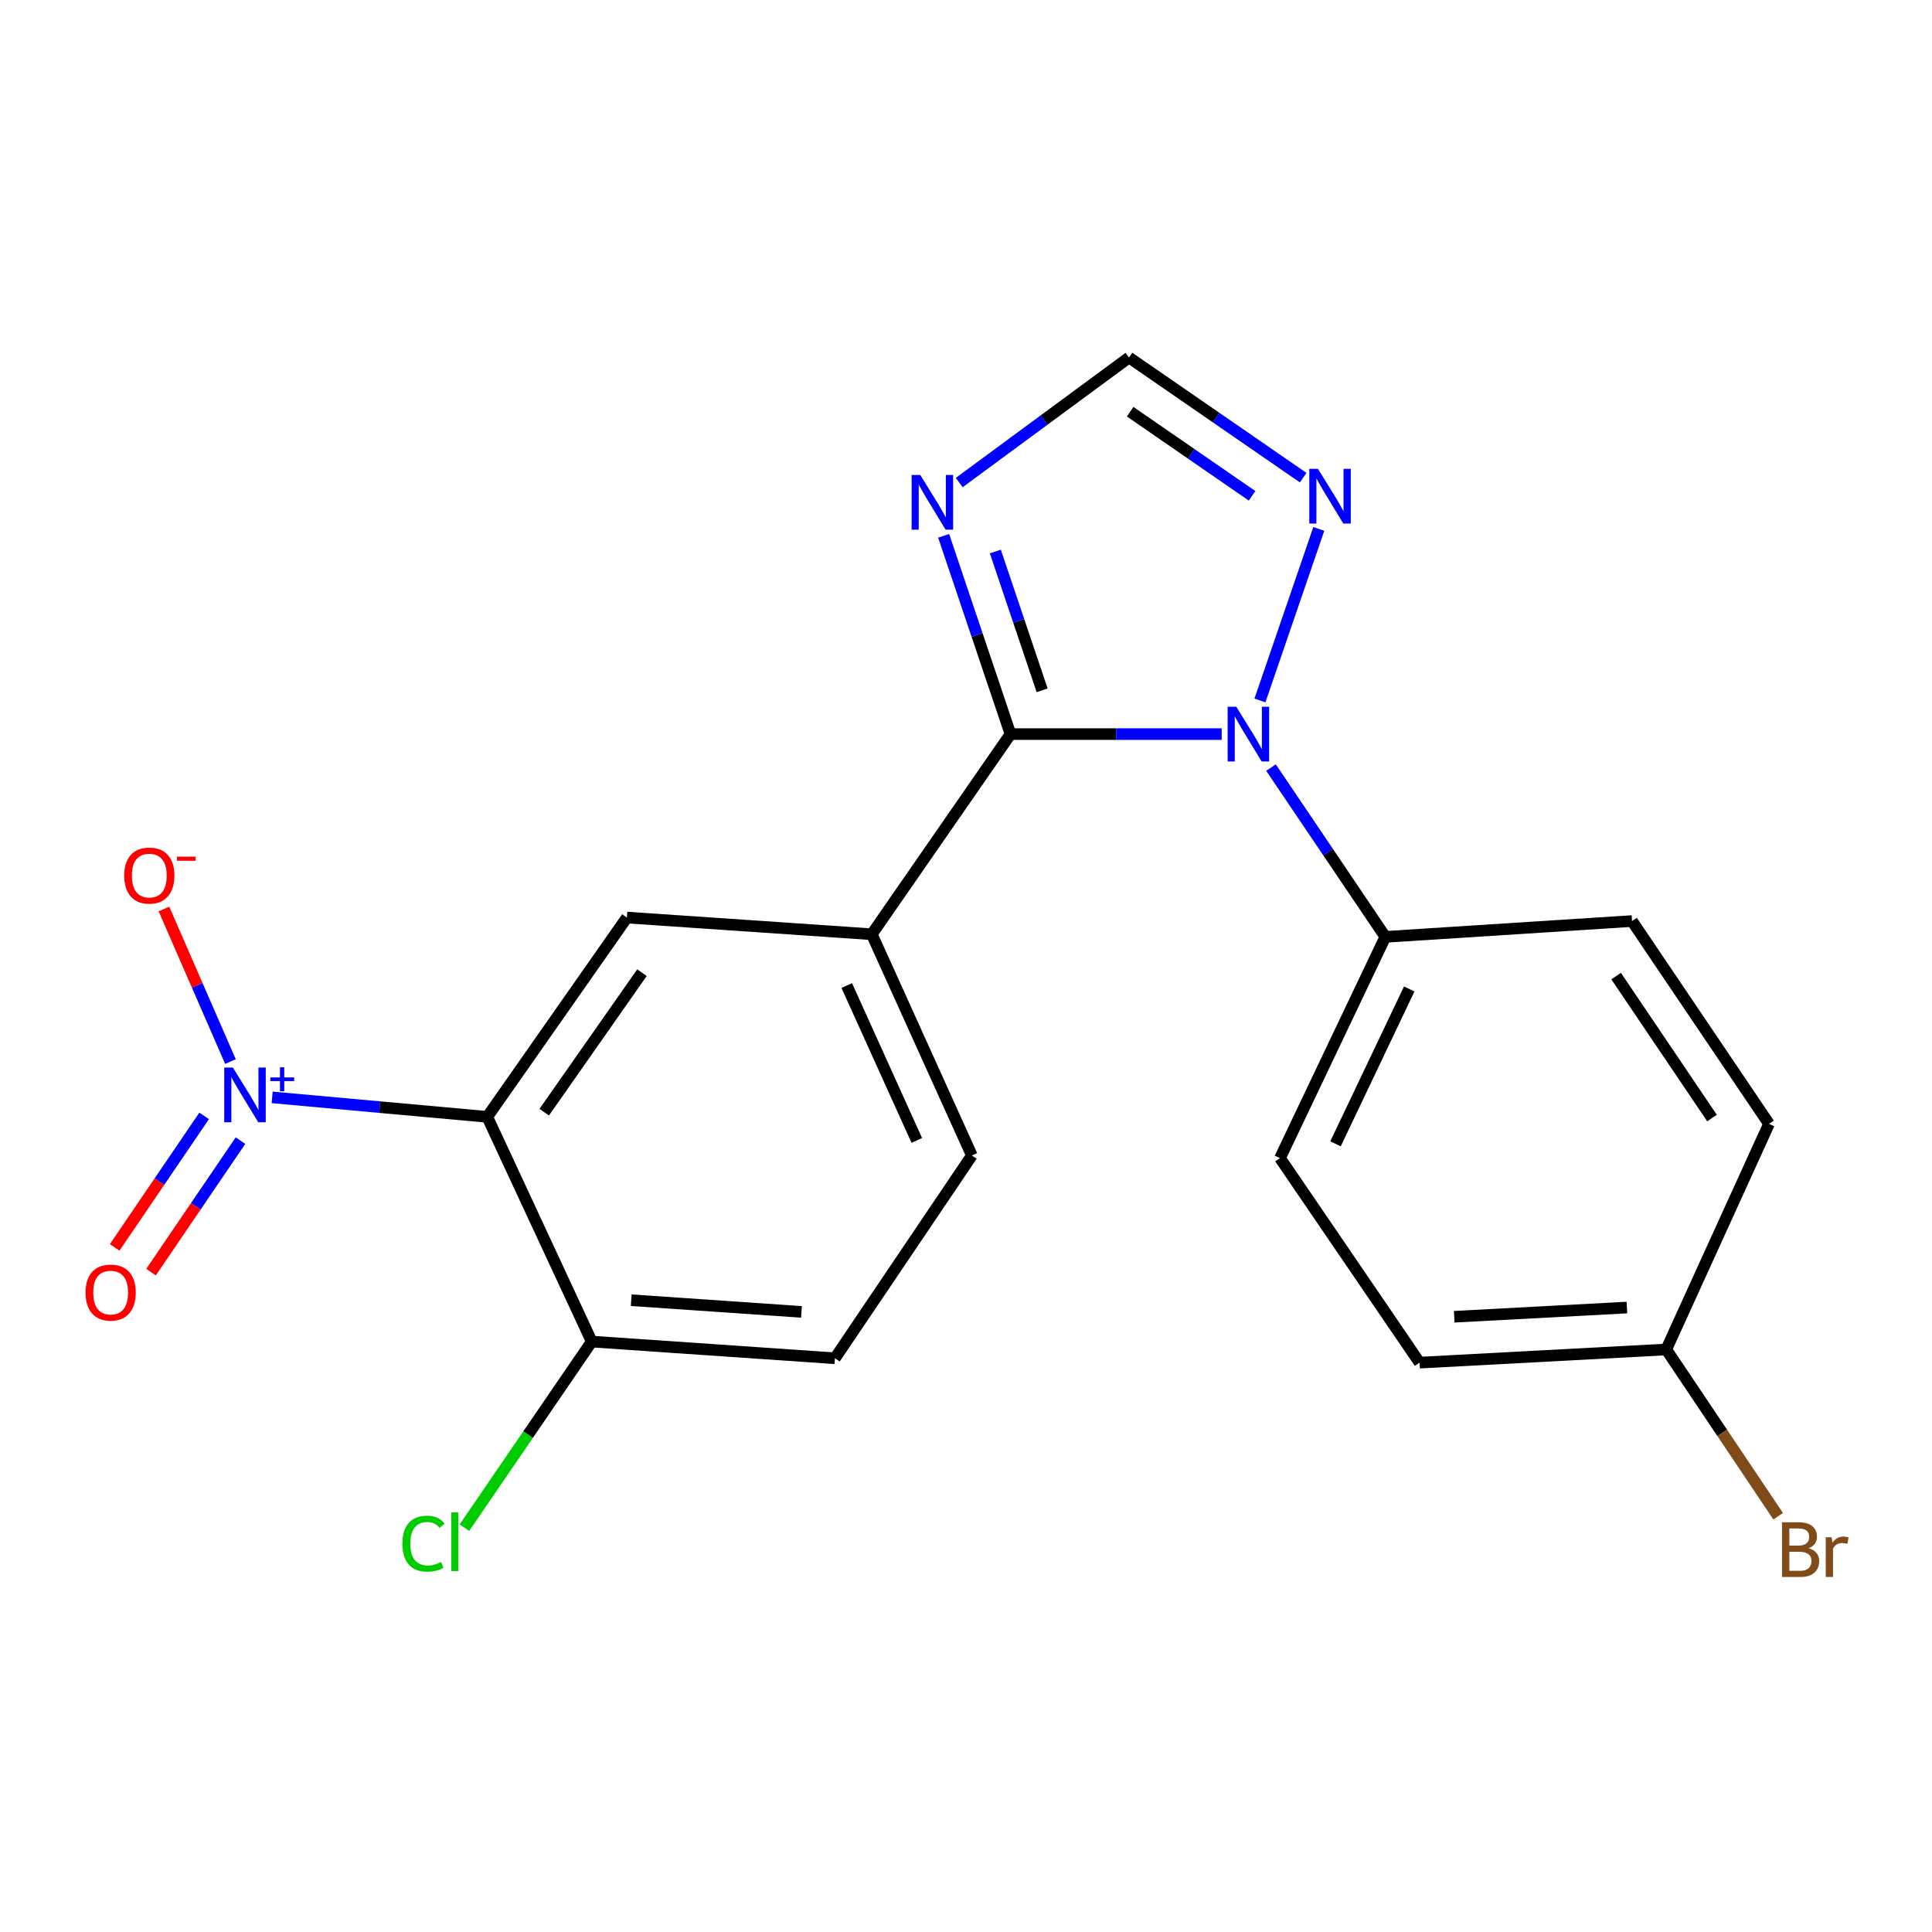 <?xml version='1.0' encoding='iso-8859-1'?>
<svg version='1.1' baseProfile='full'
              xmlns='http://www.w3.org/2000/svg'
                      xmlns:rdkit='http://www.rdkit.org/xml'
                      xmlns:xlink='http://www.w3.org/1999/xlink'
                  xml:space='preserve'
width='1000px' height='1000px' viewBox='0 0 1000 1000'>
<!-- END OF HEADER -->
<rect style='opacity:1.0;fill:#FFFFFF;stroke:none' width='1000' height='1000' x='0' y='0'> </rect>
<path class='bond-0' d='M 523.028,379.973 L 577.688,379.973' style='fill:none;fill-rule:evenodd;stroke:#000000;stroke-width:6px;stroke-linecap:butt;stroke-linejoin:miter;stroke-opacity:1' />
<path class='bond-0' d='M 577.688,379.973 L 632.348,379.973' style='fill:none;fill-rule:evenodd;stroke:#0000FF;stroke-width:6px;stroke-linecap:butt;stroke-linejoin:miter;stroke-opacity:1' />
<path class='bond-3' d='M 523.028,379.973 L 505.729,328.654' style='fill:none;fill-rule:evenodd;stroke:#000000;stroke-width:6px;stroke-linecap:butt;stroke-linejoin:miter;stroke-opacity:1' />
<path class='bond-3' d='M 505.729,328.654 L 488.43,277.334' style='fill:none;fill-rule:evenodd;stroke:#0000FF;stroke-width:6px;stroke-linecap:butt;stroke-linejoin:miter;stroke-opacity:1' />
<path class='bond-3' d='M 539.407,357.307 L 527.298,321.383' style='fill:none;fill-rule:evenodd;stroke:#000000;stroke-width:6px;stroke-linecap:butt;stroke-linejoin:miter;stroke-opacity:1' />
<path class='bond-3' d='M 527.298,321.383 L 515.188,285.459' style='fill:none;fill-rule:evenodd;stroke:#0000FF;stroke-width:6px;stroke-linecap:butt;stroke-linejoin:miter;stroke-opacity:1' />
<path class='bond-5' d='M 523.028,379.973 L 451.242,483.562' style='fill:none;fill-rule:evenodd;stroke:#000000;stroke-width:6px;stroke-linecap:butt;stroke-linejoin:miter;stroke-opacity:1' />
<path class='bond-4' d='M 652.142,362.558 L 682.608,273.777' style='fill:none;fill-rule:evenodd;stroke:#0000FF;stroke-width:6px;stroke-linecap:butt;stroke-linejoin:miter;stroke-opacity:1' />
<path class='bond-8' d='M 657.867,397.299 L 687.454,441.113' style='fill:none;fill-rule:evenodd;stroke:#0000FF;stroke-width:6px;stroke-linecap:butt;stroke-linejoin:miter;stroke-opacity:1' />
<path class='bond-8' d='M 687.454,441.113 L 717.042,484.927' style='fill:none;fill-rule:evenodd;stroke:#000000;stroke-width:6px;stroke-linecap:butt;stroke-linejoin:miter;stroke-opacity:1' />
<path class='bond-1' d='M 140.871,568.002 L 196.54,573.043' style='fill:none;fill-rule:evenodd;stroke:#0000FF;stroke-width:6px;stroke-linecap:butt;stroke-linejoin:miter;stroke-opacity:1' />
<path class='bond-1' d='M 196.54,573.043 L 252.209,578.084' style='fill:none;fill-rule:evenodd;stroke:#000000;stroke-width:6px;stroke-linecap:butt;stroke-linejoin:miter;stroke-opacity:1' />
<path class='bond-10' d='M 119.284,549.47 L 102.07,509.985' style='fill:none;fill-rule:evenodd;stroke:#0000FF;stroke-width:6px;stroke-linecap:butt;stroke-linejoin:miter;stroke-opacity:1' />
<path class='bond-10' d='M 102.07,509.985 L 84.857,470.5' style='fill:none;fill-rule:evenodd;stroke:#FF0000;stroke-width:6px;stroke-linecap:butt;stroke-linejoin:miter;stroke-opacity:1' />
<path class='bond-11' d='M 105.663,577.578 L 82.507,611.62' style='fill:none;fill-rule:evenodd;stroke:#0000FF;stroke-width:6px;stroke-linecap:butt;stroke-linejoin:miter;stroke-opacity:1' />
<path class='bond-11' d='M 82.507,611.62 L 59.351,645.661' style='fill:none;fill-rule:evenodd;stroke:#FF0000;stroke-width:6px;stroke-linecap:butt;stroke-linejoin:miter;stroke-opacity:1' />
<path class='bond-11' d='M 124.483,590.38 L 101.327,624.422' style='fill:none;fill-rule:evenodd;stroke:#0000FF;stroke-width:6px;stroke-linecap:butt;stroke-linejoin:miter;stroke-opacity:1' />
<path class='bond-11' d='M 101.327,624.422 L 78.171,658.463' style='fill:none;fill-rule:evenodd;stroke:#FF0000;stroke-width:6px;stroke-linecap:butt;stroke-linejoin:miter;stroke-opacity:1' />
<path class='bond-2' d='M 252.209,578.084 L 324.475,474.925' style='fill:none;fill-rule:evenodd;stroke:#000000;stroke-width:6px;stroke-linecap:butt;stroke-linejoin:miter;stroke-opacity:1' />
<path class='bond-2' d='M 281.691,575.669 L 332.277,503.458' style='fill:none;fill-rule:evenodd;stroke:#000000;stroke-width:6px;stroke-linecap:butt;stroke-linejoin:miter;stroke-opacity:1' />
<path class='bond-22' d='M 252.209,578.084 L 306.279,694.393' style='fill:none;fill-rule:evenodd;stroke:#000000;stroke-width:6px;stroke-linecap:butt;stroke-linejoin:miter;stroke-opacity:1' />
<path class='bond-7' d='M 496.49,249.77 L 540.43,217.403' style='fill:none;fill-rule:evenodd;stroke:#0000FF;stroke-width:6px;stroke-linecap:butt;stroke-linejoin:miter;stroke-opacity:1' />
<path class='bond-7' d='M 540.43,217.403 L 584.37,185.037' style='fill:none;fill-rule:evenodd;stroke:#000000;stroke-width:6px;stroke-linecap:butt;stroke-linejoin:miter;stroke-opacity:1' />
<path class='bond-21' d='M 674.526,247.233 L 629.448,216.135' style='fill:none;fill-rule:evenodd;stroke:#0000FF;stroke-width:6px;stroke-linecap:butt;stroke-linejoin:miter;stroke-opacity:1' />
<path class='bond-21' d='M 629.448,216.135 L 584.37,185.037' style='fill:none;fill-rule:evenodd;stroke:#000000;stroke-width:6px;stroke-linecap:butt;stroke-linejoin:miter;stroke-opacity:1' />
<path class='bond-21' d='M 648.077,256.639 L 616.523,234.87' style='fill:none;fill-rule:evenodd;stroke:#0000FF;stroke-width:6px;stroke-linecap:butt;stroke-linejoin:miter;stroke-opacity:1' />
<path class='bond-21' d='M 616.523,234.87 L 584.968,213.101' style='fill:none;fill-rule:evenodd;stroke:#000000;stroke-width:6px;stroke-linecap:butt;stroke-linejoin:miter;stroke-opacity:1' />
<path class='bond-6' d='M 451.242,483.562 L 324.475,474.925' style='fill:none;fill-rule:evenodd;stroke:#000000;stroke-width:6px;stroke-linecap:butt;stroke-linejoin:miter;stroke-opacity:1' />
<path class='bond-12' d='M 451.242,483.562 L 503.037,598.076' style='fill:none;fill-rule:evenodd;stroke:#000000;stroke-width:6px;stroke-linecap:butt;stroke-linejoin:miter;stroke-opacity:1' />
<path class='bond-12' d='M 438.273,510.119 L 474.529,590.278' style='fill:none;fill-rule:evenodd;stroke:#000000;stroke-width:6px;stroke-linecap:butt;stroke-linejoin:miter;stroke-opacity:1' />
<path class='bond-14' d='M 717.042,484.927 L 662.529,599.441' style='fill:none;fill-rule:evenodd;stroke:#000000;stroke-width:6px;stroke-linecap:butt;stroke-linejoin:miter;stroke-opacity:1' />
<path class='bond-14' d='M 729.416,511.888 L 691.257,592.047' style='fill:none;fill-rule:evenodd;stroke:#000000;stroke-width:6px;stroke-linecap:butt;stroke-linejoin:miter;stroke-opacity:1' />
<path class='bond-15' d='M 717.042,484.927 L 844.732,476.733' style='fill:none;fill-rule:evenodd;stroke:#000000;stroke-width:6px;stroke-linecap:butt;stroke-linejoin:miter;stroke-opacity:1' />
<path class='bond-9' d='M 306.279,694.393 L 432.161,703.042' style='fill:none;fill-rule:evenodd;stroke:#000000;stroke-width:6px;stroke-linecap:butt;stroke-linejoin:miter;stroke-opacity:1' />
<path class='bond-9' d='M 326.722,672.983 L 414.839,679.037' style='fill:none;fill-rule:evenodd;stroke:#000000;stroke-width:6px;stroke-linecap:butt;stroke-linejoin:miter;stroke-opacity:1' />
<path class='bond-17' d='M 306.279,694.393 L 273.33,742.561' style='fill:none;fill-rule:evenodd;stroke:#000000;stroke-width:6px;stroke-linecap:butt;stroke-linejoin:miter;stroke-opacity:1' />
<path class='bond-17' d='M 273.33,742.561 L 240.382,790.729' style='fill:none;fill-rule:evenodd;stroke:#00CC00;stroke-width:6px;stroke-linecap:butt;stroke-linejoin:miter;stroke-opacity:1' />
<path class='bond-13' d='M 503.037,598.076 L 432.161,703.042' style='fill:none;fill-rule:evenodd;stroke:#000000;stroke-width:6px;stroke-linecap:butt;stroke-linejoin:miter;stroke-opacity:1' />
<path class='bond-18' d='M 662.529,599.441 L 734.77,705.306' style='fill:none;fill-rule:evenodd;stroke:#000000;stroke-width:6px;stroke-linecap:butt;stroke-linejoin:miter;stroke-opacity:1' />
<path class='bond-19' d='M 844.732,476.733 L 915.633,581.713' style='fill:none;fill-rule:evenodd;stroke:#000000;stroke-width:6px;stroke-linecap:butt;stroke-linejoin:miter;stroke-opacity:1' />
<path class='bond-19' d='M 836.505,505.219 L 886.136,578.705' style='fill:none;fill-rule:evenodd;stroke:#000000;stroke-width:6px;stroke-linecap:butt;stroke-linejoin:miter;stroke-opacity:1' />
<path class='bond-16' d='M 862.448,698.49 L 915.633,581.713' style='fill:none;fill-rule:evenodd;stroke:#000000;stroke-width:6px;stroke-linecap:butt;stroke-linejoin:miter;stroke-opacity:1' />
<path class='bond-20' d='M 862.448,698.49 L 891.417,741.651' style='fill:none;fill-rule:evenodd;stroke:#000000;stroke-width:6px;stroke-linecap:butt;stroke-linejoin:miter;stroke-opacity:1' />
<path class='bond-20' d='M 891.417,741.651 L 920.385,784.812' style='fill:none;fill-rule:evenodd;stroke:#7F4C19;stroke-width:6px;stroke-linecap:butt;stroke-linejoin:miter;stroke-opacity:1' />
<path class='bond-23' d='M 862.448,698.49 L 734.77,705.306' style='fill:none;fill-rule:evenodd;stroke:#000000;stroke-width:6px;stroke-linecap:butt;stroke-linejoin:miter;stroke-opacity:1' />
<path class='bond-23' d='M 842.083,676.784 L 752.709,681.555' style='fill:none;fill-rule:evenodd;stroke:#000000;stroke-width:6px;stroke-linecap:butt;stroke-linejoin:miter;stroke-opacity:1' />
<path  class='atom-1' d='M 639.906 365.813
L 649.186 380.813
Q 650.106 382.293, 651.586 384.973
Q 653.066 387.653, 653.146 387.813
L 653.146 365.813
L 656.906 365.813
L 656.906 394.133
L 653.026 394.133
L 643.066 377.733
Q 641.906 375.813, 640.666 373.613
Q 639.466 371.413, 639.106 370.733
L 639.106 394.133
L 635.426 394.133
L 635.426 365.813
L 639.906 365.813
' fill='#0000FF'/>
<path  class='atom-2' d='M 120.547 552.568
L 129.827 567.568
Q 130.747 569.048, 132.227 571.728
Q 133.707 574.408, 133.787 574.568
L 133.787 552.568
L 137.547 552.568
L 137.547 580.888
L 133.667 580.888
L 123.707 564.488
Q 122.547 562.568, 121.307 560.368
Q 120.107 558.168, 119.747 557.488
L 119.747 580.888
L 116.067 580.888
L 116.067 552.568
L 120.547 552.568
' fill='#0000FF'/>
<path  class='atom-2' d='M 139.923 557.673
L 144.913 557.673
L 144.913 552.42
L 147.131 552.42
L 147.131 557.673
L 152.252 557.673
L 152.252 559.574
L 147.131 559.574
L 147.131 564.854
L 144.913 564.854
L 144.913 559.574
L 139.923 559.574
L 139.923 557.673
' fill='#0000FF'/>
<path  class='atom-4' d='M 476.329 245.849
L 485.609 260.849
Q 486.529 262.329, 488.009 265.009
Q 489.489 267.689, 489.569 267.849
L 489.569 245.849
L 493.329 245.849
L 493.329 274.169
L 489.449 274.169
L 479.489 257.769
Q 478.329 255.849, 477.089 253.649
Q 475.889 251.449, 475.529 250.769
L 475.529 274.169
L 471.849 274.169
L 471.849 245.849
L 476.329 245.849
' fill='#0000FF'/>
<path  class='atom-5' d='M 682.166 242.663
L 691.446 257.663
Q 692.366 259.143, 693.846 261.823
Q 695.326 264.503, 695.406 264.663
L 695.406 242.663
L 699.166 242.663
L 699.166 270.983
L 695.286 270.983
L 685.326 254.583
Q 684.166 252.663, 682.926 250.463
Q 681.726 248.263, 681.366 247.583
L 681.366 270.983
L 677.686 270.983
L 677.686 242.663
L 682.166 242.663
' fill='#0000FF'/>
<path  class='atom-11' d='M 64.277 453.192
Q 64.277 446.392, 67.637 442.592
Q 70.997 438.792, 77.277 438.792
Q 83.557 438.792, 86.917 442.592
Q 90.277 446.392, 90.277 453.192
Q 90.277 460.072, 86.877 463.992
Q 83.477 467.872, 77.277 467.872
Q 71.037 467.872, 67.637 463.992
Q 64.277 460.112, 64.277 453.192
M 77.277 464.672
Q 81.597 464.672, 83.917 461.792
Q 86.277 458.872, 86.277 453.192
Q 86.277 447.632, 83.917 444.832
Q 81.597 441.992, 77.277 441.992
Q 72.957 441.992, 70.597 444.792
Q 68.277 447.592, 68.277 453.192
Q 68.277 458.912, 70.597 461.792
Q 72.957 464.672, 77.277 464.672
' fill='#FF0000'/>
<path  class='atom-11' d='M 91.597 443.415
L 101.285 443.415
L 101.285 445.527
L 91.597 445.527
L 91.597 443.415
' fill='#FF0000'/>
<path  class='atom-12' d='M 44.272 669.031
Q 44.272 662.231, 47.632 658.431
Q 50.992 654.631, 57.272 654.631
Q 63.552 654.631, 66.912 658.431
Q 70.272 662.231, 70.272 669.031
Q 70.272 675.911, 66.872 679.831
Q 63.472 683.711, 57.272 683.711
Q 51.032 683.711, 47.632 679.831
Q 44.272 675.951, 44.272 669.031
M 57.272 680.511
Q 61.592 680.511, 63.912 677.631
Q 66.272 674.711, 66.272 669.031
Q 66.272 663.471, 63.912 660.671
Q 61.592 657.831, 57.272 657.831
Q 52.952 657.831, 50.592 660.631
Q 48.272 663.431, 48.272 669.031
Q 48.272 674.751, 50.592 677.631
Q 52.952 680.511, 57.272 680.511
' fill='#FF0000'/>
<path  class='atom-18' d='M 208.283 798.987
Q 208.283 791.947, 211.563 788.267
Q 214.883 784.547, 221.163 784.547
Q 227.003 784.547, 230.123 788.667
L 227.483 790.827
Q 225.203 787.827, 221.163 787.827
Q 216.883 787.827, 214.603 790.707
Q 212.363 793.547, 212.363 798.987
Q 212.363 804.587, 214.683 807.467
Q 217.043 810.347, 221.603 810.347
Q 224.723 810.347, 228.363 808.467
L 229.483 811.467
Q 228.003 812.427, 225.763 812.987
Q 223.523 813.547, 221.043 813.547
Q 214.883 813.547, 211.563 809.787
Q 208.283 806.027, 208.283 798.987
' fill='#00CC00'/>
<path  class='atom-18' d='M 233.563 782.827
L 237.243 782.827
L 237.243 813.187
L 233.563 813.187
L 233.563 782.827
' fill='#00CC00'/>
<path  class='atom-21' d='M 936.123 801.371
Q 938.843 802.131, 940.203 803.811
Q 941.603 805.451, 941.603 807.891
Q 941.603 811.811, 939.083 814.051
Q 936.603 816.251, 931.883 816.251
L 922.363 816.251
L 922.363 787.931
L 930.723 787.931
Q 935.563 787.931, 938.003 789.891
Q 940.443 791.851, 940.443 795.451
Q 940.443 799.731, 936.123 801.371
M 926.163 791.131
L 926.163 800.011
L 930.723 800.011
Q 933.523 800.011, 934.963 798.891
Q 936.443 797.731, 936.443 795.451
Q 936.443 791.131, 930.723 791.131
L 926.163 791.131
M 931.883 813.051
Q 934.643 813.051, 936.123 811.731
Q 937.603 810.411, 937.603 807.891
Q 937.603 805.571, 935.963 804.411
Q 934.363 803.211, 931.283 803.211
L 926.163 803.211
L 926.163 813.051
L 931.883 813.051
' fill='#7F4C19'/>
<path  class='atom-21' d='M 948.043 795.691
L 948.483 798.531
Q 950.643 795.331, 954.163 795.331
Q 955.283 795.331, 956.803 795.731
L 956.203 799.091
Q 954.483 798.691, 953.523 798.691
Q 951.843 798.691, 950.723 799.371
Q 949.643 800.011, 948.763 801.571
L 948.763 816.251
L 945.003 816.251
L 945.003 795.691
L 948.043 795.691
' fill='#7F4C19'/>
</svg>
